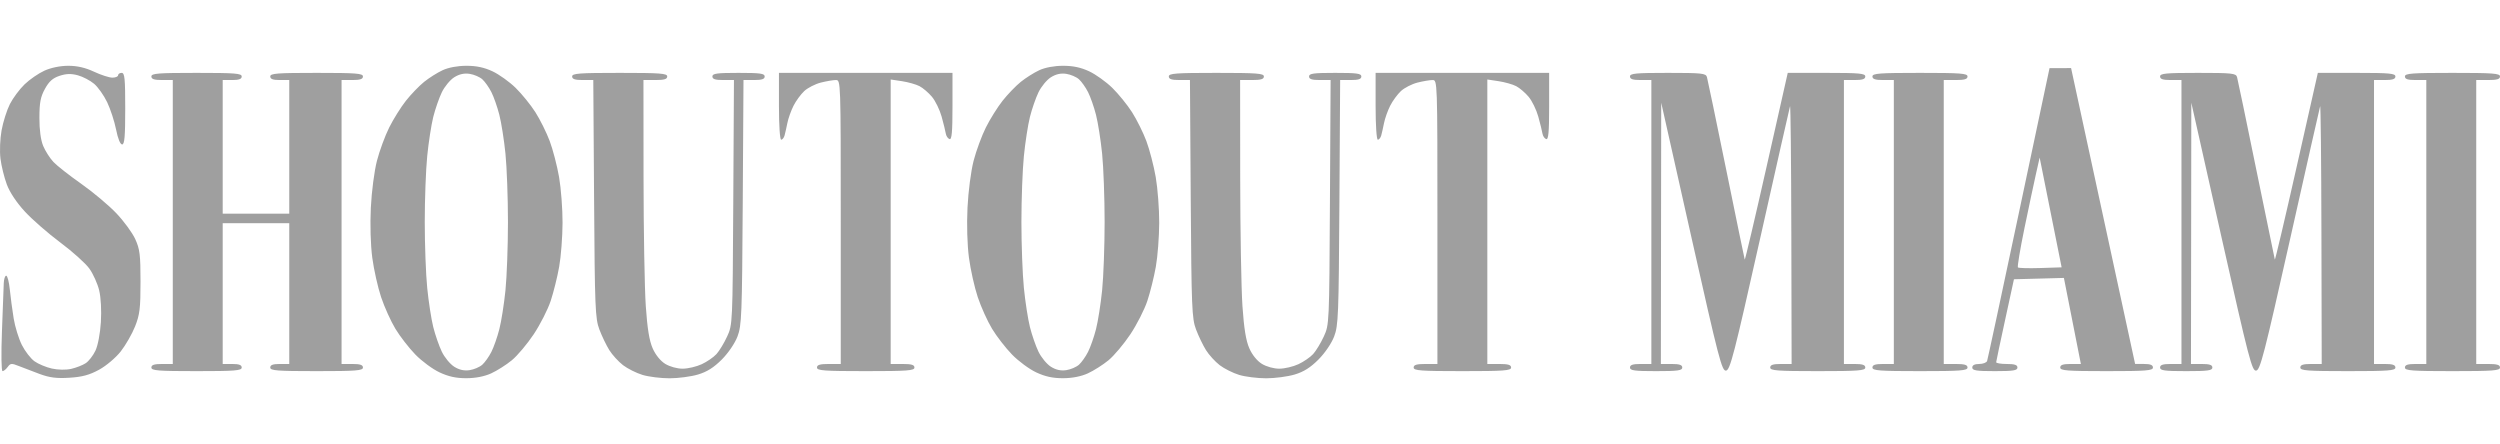 <svg width="152" height="27" viewBox="0 0 152 27" fill="none" xmlns="http://www.w3.org/2000/svg">
<path fill-rule="evenodd" clip-rule="evenodd" d="M2.7 4.297C2.342 4.459 1.8 4.833 1.495 5.128C1.19 5.422 0.789 5.962 0.603 6.326C0.418 6.69 0.19 7.407 0.097 7.919C0.002 8.449 -0.028 9.194 0.029 9.648C0.083 10.087 0.257 10.792 0.415 11.215C0.593 11.693 1.009 12.318 1.513 12.864C1.959 13.348 2.928 14.193 3.666 14.743C4.404 15.293 5.198 16.005 5.43 16.327C5.662 16.649 5.932 17.246 6.03 17.655C6.136 18.097 6.177 18.878 6.133 19.588C6.09 20.281 5.952 21.005 5.803 21.32C5.663 21.618 5.396 21.961 5.211 22.082C5.026 22.204 4.63 22.359 4.33 22.427C4.009 22.5 3.525 22.491 3.149 22.407C2.799 22.328 2.326 22.13 2.097 21.966C1.868 21.803 1.523 21.357 1.33 20.975C1.138 20.593 0.912 19.865 0.83 19.356C0.747 18.847 0.642 18.055 0.596 17.596C0.549 17.137 0.451 16.762 0.377 16.762C0.304 16.762 0.236 16.974 0.228 17.233C0.219 17.493 0.17 18.798 0.119 20.135C0.066 21.528 0.081 22.565 0.155 22.565C0.226 22.565 0.367 22.451 0.469 22.311C0.633 22.085 0.707 22.079 1.135 22.251C1.4 22.358 1.974 22.577 2.411 22.738C3.023 22.963 3.441 23.016 4.227 22.966C4.999 22.918 5.438 22.799 6.023 22.48C6.458 22.242 7.035 21.755 7.34 21.368C7.638 20.989 8.031 20.304 8.213 19.845C8.498 19.126 8.543 18.75 8.543 17.125C8.543 15.488 8.501 15.146 8.224 14.54C8.049 14.155 7.531 13.447 7.074 12.967C6.617 12.486 5.658 11.681 4.942 11.177C4.226 10.674 3.464 10.077 3.25 9.849C3.036 9.622 2.755 9.183 2.627 8.875C2.477 8.516 2.394 7.9 2.396 7.162C2.398 6.233 2.463 5.892 2.733 5.402C2.982 4.947 3.208 4.747 3.622 4.61C4.03 4.476 4.324 4.468 4.733 4.578C5.038 4.661 5.483 4.893 5.721 5.094C5.959 5.295 6.317 5.799 6.515 6.214C6.714 6.63 6.958 7.377 7.058 7.876C7.168 8.43 7.312 8.783 7.426 8.783C7.572 8.783 7.614 8.295 7.614 6.607C7.614 4.769 7.581 4.431 7.397 4.431C7.278 4.431 7.181 4.496 7.181 4.576C7.181 4.655 7.025 4.721 6.834 4.721C6.643 4.721 6.139 4.558 5.714 4.359C5.182 4.111 4.692 3.999 4.146 4C3.659 4.001 3.098 4.116 2.7 4.297ZM26.909 4.27C26.591 4.417 26.084 4.737 25.782 4.981C25.48 5.225 24.985 5.74 24.681 6.125C24.377 6.509 23.92 7.239 23.666 7.746C23.412 8.254 23.075 9.168 22.918 9.777C22.756 10.405 22.595 11.642 22.547 12.627C22.496 13.672 22.532 14.89 22.635 15.674C22.731 16.392 22.972 17.468 23.171 18.066C23.371 18.664 23.762 19.53 24.041 19.991C24.32 20.453 24.866 21.157 25.254 21.556C25.642 21.956 26.303 22.444 26.723 22.64C27.27 22.896 27.733 22.997 28.354 22.995C28.912 22.994 29.451 22.889 29.864 22.701C30.217 22.54 30.782 22.182 31.119 21.904C31.457 21.626 32.055 20.916 32.449 20.325C32.843 19.734 33.308 18.82 33.482 18.294C33.656 17.769 33.889 16.834 33.998 16.216C34.108 15.599 34.2 14.4 34.203 13.553C34.206 12.706 34.11 11.45 33.991 10.763C33.871 10.075 33.615 9.091 33.422 8.575C33.229 8.06 32.837 7.271 32.551 6.822C32.265 6.374 31.724 5.707 31.349 5.341C30.974 4.974 30.342 4.522 29.944 4.336C29.437 4.099 28.962 3.999 28.354 4C27.819 4.001 27.266 4.104 26.909 4.27ZM63.186 4.27C62.868 4.417 62.361 4.737 62.059 4.981C61.758 5.225 61.262 5.74 60.958 6.125C60.654 6.509 60.197 7.239 59.943 7.746C59.689 8.254 59.352 9.168 59.195 9.777C59.033 10.405 58.872 11.642 58.824 12.627C58.773 13.672 58.809 14.89 58.913 15.674C59.008 16.392 59.249 17.468 59.448 18.066C59.648 18.664 60.039 19.53 60.318 19.991C60.598 20.453 61.143 21.157 61.531 21.556C61.919 21.956 62.58 22.444 63 22.64C63.547 22.896 64.01 22.997 64.631 22.995C65.189 22.994 65.728 22.889 66.141 22.701C66.494 22.54 67.059 22.182 67.397 21.904C67.734 21.626 68.332 20.916 68.726 20.325C69.12 19.734 69.585 18.82 69.759 18.294C69.933 17.769 70.166 16.834 70.275 16.216C70.385 15.599 70.477 14.4 70.48 13.553C70.483 12.706 70.387 11.45 70.268 10.763C70.148 10.075 69.892 9.091 69.699 8.575C69.506 8.06 69.114 7.271 68.828 6.822C68.542 6.374 68.001 5.707 67.626 5.341C67.251 4.974 66.619 4.522 66.221 4.336C65.714 4.099 65.24 3.999 64.631 4C64.096 4.001 63.543 4.104 63.186 4.27ZM122.746 12.954C121.72 17.801 120.852 21.849 120.816 21.948C120.78 22.048 120.562 22.13 120.332 22.13C120.057 22.13 119.914 22.204 119.914 22.347C119.914 22.525 120.163 22.565 121.287 22.565C122.411 22.565 122.66 22.525 122.66 22.347C122.66 22.186 122.492 22.13 122.01 22.13C121.652 22.13 121.363 22.081 121.368 22.021C121.372 21.961 121.617 20.802 121.912 19.446L122.448 16.979L123.966 16.939L125.485 16.898L126.001 19.514L126.517 22.13H125.889C125.428 22.13 125.262 22.187 125.262 22.347C125.262 22.533 125.671 22.565 128.08 22.565C130.489 22.565 130.899 22.533 130.899 22.347C130.899 22.192 130.742 22.129 130.357 22.129L129.815 22.129L127.868 13.135L125.922 4.14L125.267 4.141L124.612 4.141L122.746 12.954ZM9.204 4.648C9.204 4.809 9.373 4.866 9.854 4.866H10.505V13.498V22.13H9.854C9.373 22.13 9.204 22.186 9.204 22.347C9.204 22.533 9.606 22.565 11.95 22.565C14.295 22.565 14.696 22.533 14.696 22.347C14.696 22.19 14.536 22.13 14.118 22.13H13.54V17.85V13.57H15.563H17.587V17.85V22.13H17.009C16.591 22.13 16.431 22.19 16.431 22.347C16.431 22.533 16.84 22.565 19.249 22.565C21.658 22.565 22.067 22.533 22.067 22.347C22.067 22.186 21.899 22.13 21.417 22.13H20.767V13.498V4.866H21.417C21.899 4.866 22.067 4.809 22.067 4.648C22.067 4.462 21.658 4.431 19.249 4.431C16.84 4.431 16.431 4.462 16.431 4.648C16.431 4.805 16.591 4.866 17.009 4.866H17.587V8.928V12.99H15.563H13.54V8.928V4.866H14.118C14.536 4.866 14.696 4.805 14.696 4.648C14.696 4.462 14.295 4.431 11.95 4.431C9.606 4.431 9.204 4.462 9.204 4.648ZM29.327 4.823C29.485 4.966 29.732 5.316 29.876 5.6C30.021 5.884 30.238 6.504 30.359 6.978C30.481 7.452 30.648 8.516 30.732 9.342C30.815 10.168 30.884 12.039 30.884 13.498C30.884 14.957 30.815 16.827 30.732 17.653C30.648 18.48 30.481 19.543 30.359 20.017C30.238 20.491 30.021 21.111 29.876 21.395C29.732 21.68 29.485 22.029 29.327 22.172C29.169 22.315 28.821 22.465 28.553 22.505C28.219 22.555 27.923 22.489 27.615 22.296C27.368 22.14 27.029 21.729 26.862 21.382C26.695 21.035 26.461 20.36 26.341 19.881C26.222 19.402 26.057 18.334 25.975 17.508C25.892 16.682 25.825 14.877 25.825 13.498C25.825 12.118 25.892 10.314 25.975 9.487C26.057 8.661 26.222 7.593 26.341 7.114C26.461 6.636 26.695 5.96 26.862 5.613C27.029 5.266 27.368 4.855 27.615 4.7C27.923 4.506 28.219 4.44 28.553 4.49C28.821 4.53 29.169 4.68 29.327 4.823ZM34.786 4.648C34.786 4.809 34.954 4.866 35.429 4.866H36.072L36.12 12.083C36.164 18.726 36.19 19.358 36.44 20.026C36.59 20.425 36.862 20.991 37.044 21.284C37.227 21.577 37.604 21.99 37.881 22.203C38.159 22.415 38.692 22.682 39.066 22.795C39.44 22.908 40.179 23 40.708 23C41.238 23 42.016 22.897 42.438 22.771C42.985 22.608 43.398 22.348 43.885 21.86C44.281 21.462 44.68 20.876 44.84 20.456C45.093 19.789 45.117 19.185 45.159 12.301L45.204 4.866H45.849C46.325 4.866 46.493 4.809 46.493 4.648C46.493 4.468 46.22 4.431 44.903 4.431C43.586 4.431 43.313 4.468 43.313 4.648C43.313 4.81 43.483 4.866 43.969 4.866H44.624L44.583 12.301C44.542 19.709 44.541 19.738 44.209 20.459C44.027 20.857 43.734 21.339 43.559 21.53C43.384 21.721 42.981 21.998 42.663 22.145C42.345 22.293 41.825 22.415 41.507 22.416C41.176 22.418 40.723 22.293 40.449 22.125C40.157 21.947 39.857 21.577 39.683 21.181C39.478 20.718 39.358 19.98 39.264 18.61C39.191 17.554 39.13 14.029 39.127 10.778L39.122 4.866H39.844C40.391 4.866 40.567 4.813 40.567 4.648C40.567 4.462 40.15 4.431 37.676 4.431C35.203 4.431 34.786 4.462 34.786 4.648ZM47.36 6.462C47.36 7.621 47.418 8.493 47.495 8.493C47.569 8.493 47.662 8.378 47.701 8.239C47.74 8.099 47.817 7.756 47.873 7.477C47.928 7.198 48.096 6.727 48.245 6.431C48.394 6.135 48.689 5.733 48.9 5.536C49.111 5.34 49.562 5.109 49.903 5.022C50.244 4.936 50.657 4.866 50.821 4.866C51.117 4.866 51.118 4.882 51.118 13.498V22.13H50.395C49.849 22.13 49.672 22.183 49.672 22.347C49.672 22.534 50.098 22.565 52.635 22.565C55.173 22.565 55.598 22.534 55.598 22.347C55.598 22.183 55.422 22.13 54.876 22.13H54.153V13.481V4.833L54.838 4.936C55.214 4.993 55.694 5.128 55.904 5.237C56.115 5.346 56.456 5.638 56.664 5.886C56.871 6.133 57.135 6.674 57.25 7.088C57.365 7.501 57.479 7.965 57.504 8.118C57.529 8.271 57.631 8.423 57.73 8.456C57.869 8.503 57.911 8.044 57.911 6.474V4.431H52.635H47.36V6.462ZM65.604 4.823C65.762 4.966 66.009 5.316 66.153 5.6C66.298 5.884 66.515 6.504 66.636 6.978C66.758 7.452 66.925 8.516 67.009 9.342C67.092 10.168 67.161 12.039 67.161 13.498C67.161 14.957 67.092 16.827 67.009 17.653C66.925 18.48 66.758 19.543 66.636 20.017C66.515 20.491 66.298 21.111 66.153 21.395C66.009 21.68 65.762 22.029 65.604 22.172C65.447 22.315 65.098 22.465 64.83 22.505C64.496 22.555 64.2 22.489 63.892 22.296C63.645 22.14 63.306 21.729 63.139 21.382C62.972 21.035 62.738 20.36 62.619 19.881C62.499 19.402 62.334 18.334 62.252 17.508C62.169 16.682 62.102 14.877 62.102 13.498C62.102 12.118 62.169 10.314 62.252 9.487C62.334 8.661 62.499 7.593 62.619 7.114C62.738 6.636 62.972 5.96 63.139 5.613C63.306 5.266 63.645 4.855 63.892 4.7C64.2 4.506 64.496 4.44 64.83 4.49C65.098 4.53 65.447 4.68 65.604 4.823ZM71.063 4.648C71.063 4.809 71.231 4.866 71.706 4.866H72.349L72.397 12.083C72.441 18.726 72.467 19.358 72.717 20.026C72.867 20.425 73.139 20.991 73.322 21.284C73.504 21.577 73.881 21.99 74.158 22.203C74.436 22.415 74.969 22.682 75.343 22.795C75.717 22.908 76.456 23 76.986 23C77.515 23 78.293 22.897 78.715 22.771C79.263 22.608 79.676 22.348 80.162 21.86C80.558 21.462 80.957 20.876 81.117 20.456C81.371 19.789 81.394 19.185 81.436 12.301L81.481 4.866H82.126C82.602 4.866 82.77 4.809 82.77 4.648C82.77 4.468 82.497 4.431 81.18 4.431C79.863 4.431 79.59 4.468 79.59 4.648C79.59 4.81 79.76 4.866 80.246 4.866H80.901L80.86 12.301C80.819 19.709 80.818 19.738 80.487 20.459C80.304 20.857 80.011 21.339 79.836 21.53C79.661 21.721 79.258 21.998 78.94 22.145C78.622 22.293 78.102 22.415 77.784 22.416C77.454 22.418 77 22.293 76.726 22.125C76.434 21.947 76.134 21.577 75.96 21.181C75.755 20.718 75.635 19.98 75.541 18.61C75.469 17.554 75.407 14.029 75.404 10.778L75.399 4.866H76.122C76.668 4.866 76.844 4.813 76.844 4.648C76.844 4.462 76.427 4.431 73.954 4.431C71.481 4.431 71.063 4.462 71.063 4.648ZM83.637 6.462C83.637 7.621 83.695 8.493 83.772 8.493C83.846 8.493 83.939 8.378 83.978 8.239C84.017 8.099 84.094 7.756 84.15 7.477C84.205 7.198 84.373 6.727 84.522 6.431C84.671 6.135 84.966 5.733 85.177 5.536C85.388 5.34 85.839 5.109 86.18 5.022C86.521 4.936 86.934 4.866 87.098 4.866C87.394 4.866 87.395 4.882 87.395 13.498V22.13H86.672C86.126 22.13 85.95 22.183 85.95 22.347C85.95 22.534 86.375 22.565 88.912 22.565C91.45 22.565 91.875 22.534 91.875 22.347C91.875 22.183 91.699 22.13 91.153 22.13H90.43V13.481V4.833L91.115 4.936C91.491 4.993 91.971 5.128 92.181 5.237C92.392 5.346 92.733 5.638 92.941 5.886C93.148 6.133 93.412 6.674 93.527 7.088C93.642 7.501 93.757 7.965 93.781 8.118C93.806 8.271 93.908 8.423 94.007 8.456C94.146 8.503 94.188 8.044 94.188 6.474V4.431H88.912H83.637V6.462ZM99.102 4.648C99.102 4.809 99.271 4.866 99.752 4.866H100.403V13.498V22.13H99.752C99.271 22.13 99.102 22.186 99.102 22.347C99.102 22.527 99.375 22.565 100.692 22.565C102.009 22.565 102.282 22.527 102.282 22.347C102.282 22.186 102.113 22.13 101.631 22.13H100.981L100.991 14.187L101.002 6.244L102.834 14.409C104.508 21.868 104.69 22.57 104.945 22.533C105.191 22.497 105.435 21.553 106.997 14.586C107.972 10.237 108.798 6.581 108.833 6.462C108.868 6.342 108.904 9.818 108.913 14.187L108.93 22.13H108.28C107.798 22.13 107.629 22.186 107.629 22.347C107.629 22.533 108.047 22.565 110.52 22.565C112.993 22.565 113.41 22.533 113.41 22.347C113.41 22.186 113.242 22.13 112.76 22.13H112.11V13.498V4.866H112.76C113.242 4.866 113.41 4.809 113.41 4.648C113.41 4.464 113.052 4.431 111.053 4.431H108.695L107.403 10.16C106.693 13.311 106.097 15.841 106.079 15.781C106.06 15.722 105.553 13.258 104.951 10.306C104.349 7.354 103.823 4.824 103.782 4.684C103.715 4.456 103.473 4.431 101.405 4.431C99.454 4.431 99.102 4.464 99.102 4.648ZM113.844 4.648C113.844 4.809 114.013 4.866 114.494 4.866H115.145V13.498V22.13H114.494C114.013 22.13 113.844 22.186 113.844 22.347C113.844 22.533 114.262 22.565 116.735 22.565C119.208 22.565 119.625 22.533 119.625 22.347C119.625 22.183 119.449 22.13 118.903 22.13H118.18V13.498V4.866H118.903C119.449 4.866 119.625 4.813 119.625 4.648C119.625 4.462 119.208 4.431 116.735 4.431C114.262 4.431 113.844 4.462 113.844 4.648ZM131.332 4.648C131.332 4.809 131.501 4.866 131.983 4.866H132.633V13.498V22.13H131.983C131.501 22.13 131.332 22.186 131.332 22.347C131.332 22.527 131.605 22.565 132.922 22.565C134.239 22.565 134.512 22.527 134.512 22.347C134.512 22.186 134.343 22.13 133.861 22.13H133.211L133.222 14.187L133.232 6.244L135.064 14.409C136.738 21.868 136.921 22.57 137.175 22.533C137.421 22.497 137.665 21.553 139.227 14.586C140.202 10.237 141.029 6.581 141.063 6.462C141.098 6.342 141.134 9.818 141.143 14.187L141.16 22.13H140.51C140.028 22.13 139.859 22.186 139.859 22.347C139.859 22.533 140.277 22.565 142.75 22.565C145.223 22.565 145.641 22.533 145.641 22.347C145.641 22.186 145.472 22.13 144.99 22.13H144.34V13.498V4.866H144.99C145.472 4.866 145.641 4.809 145.641 4.648C145.641 4.464 145.282 4.431 143.283 4.431H140.925L139.633 10.16C138.923 13.311 138.327 15.841 138.309 15.781C138.291 15.722 137.783 13.258 137.181 10.306C136.579 7.354 136.053 4.824 136.012 4.684C135.945 4.456 135.703 4.431 133.635 4.431C131.684 4.431 131.332 4.464 131.332 4.648ZM146.219 4.648C146.219 4.809 146.387 4.866 146.869 4.866H147.52V13.498V22.13H146.869C146.387 22.13 146.219 22.186 146.219 22.347C146.219 22.533 146.636 22.565 149.109 22.565C151.582 22.565 152 22.533 152 22.347C152 22.183 151.823 22.13 151.277 22.13H150.555V13.498V4.866H151.277C151.823 4.866 152 4.813 152 4.648C152 4.462 151.582 4.431 149.109 4.431C146.636 4.431 146.219 4.462 146.219 4.648ZM124.057 16.296C123.348 16.319 122.733 16.303 122.69 16.259C122.647 16.216 122.823 15.153 123.082 13.896C123.341 12.64 123.656 11.155 123.782 10.596L124.011 9.581L124.679 12.917L125.347 16.254L124.057 16.296Z" fill="#9F9F9F"/>
</svg>
